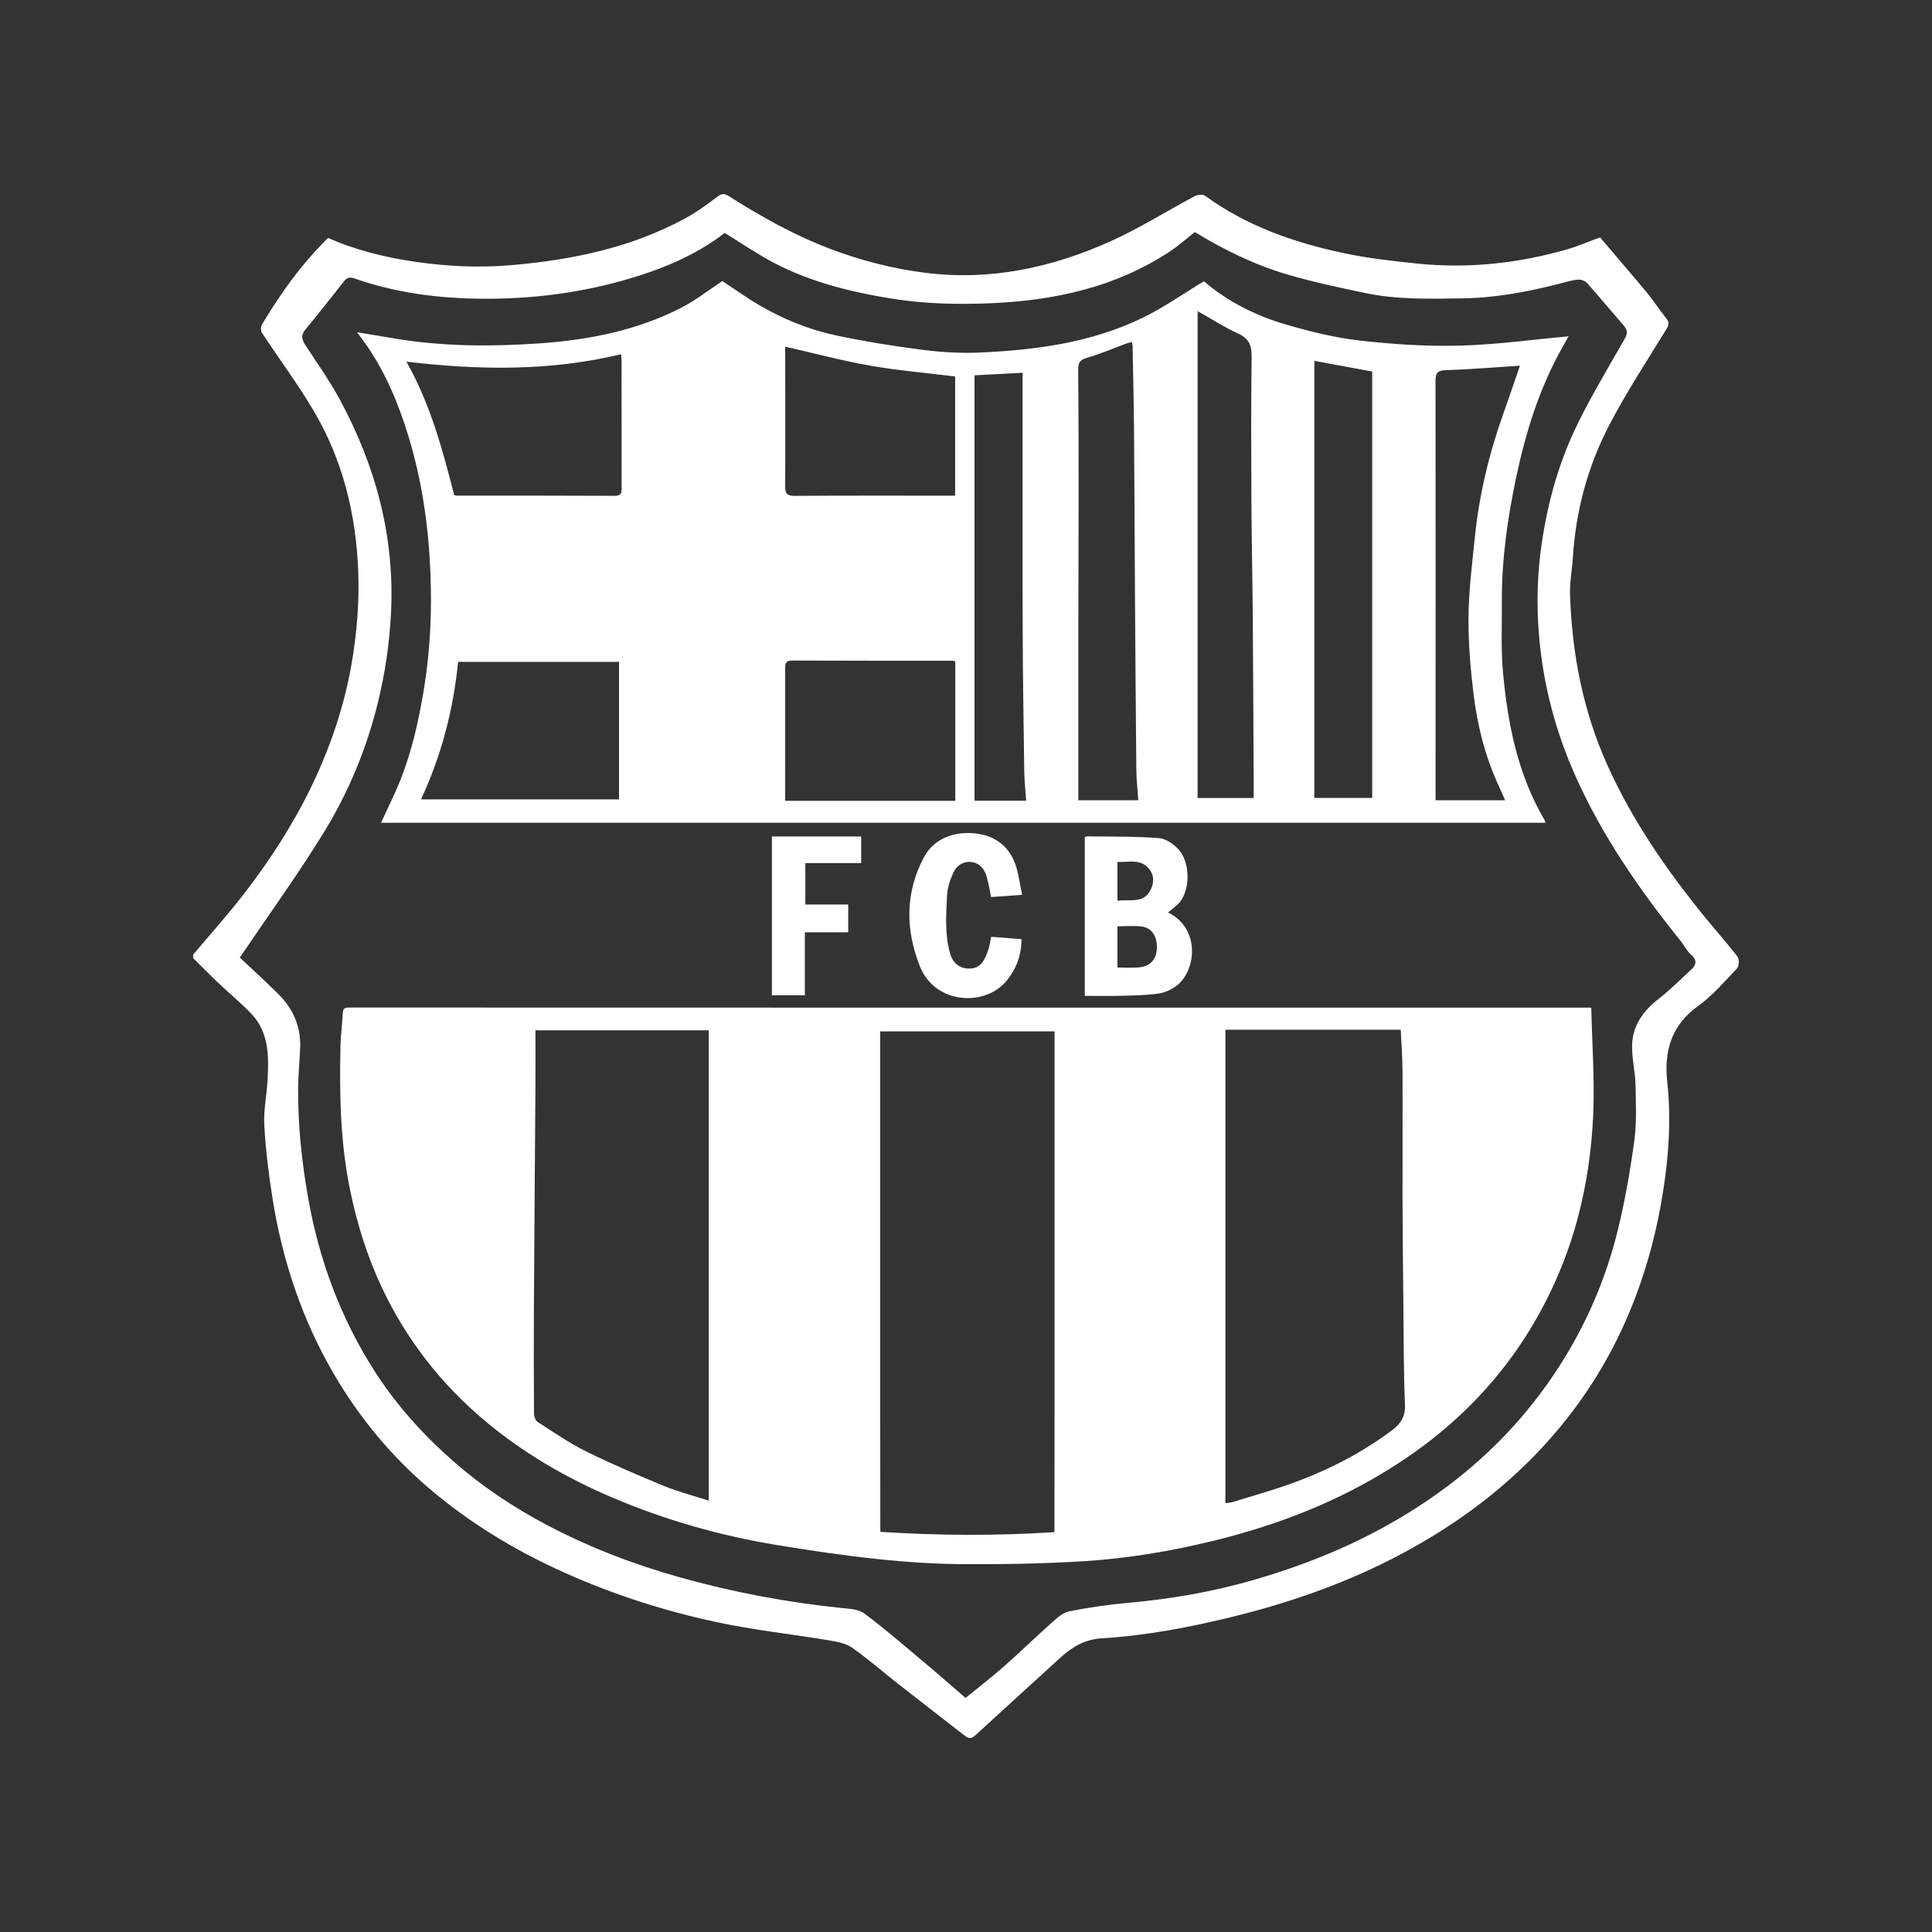 <svg xmlns="http://www.w3.org/2000/svg" id="Capa_1" data-name="Capa 1" viewBox="0 0 500 500"><rect x="0" y="0" width="500" height="500" fill="#333333" stroke="none"/><defs><style>      .cls-1 {        fill: none;      }      .cls-1, .cls-2 {        stroke-width: 0px;      }      .cls-2 {        fill: #fff;      }    </style></defs><rect class="cls-1" x="53.16" y="53.16" width="393.68" height="393.68"></rect><g><path class="cls-2" d="m449.71,247.65c-2.72-3.57-5.73-6.91-8.56-10.39-9.84-12.1-18.65-24.84-25.11-39.14-6.37-14.11-9.21-28.92-9.72-44.25-.1-3.2.54-6.43.74-9.65.77-12.05,3.85-23.54,9.4-34.18,4.45-8.54,9.76-16.63,14.8-24.86.7-1.14.76-1.82-.08-2.86-1.72-2.12-3.18-4.44-4.92-6.54-4.07-4.9-8.24-9.72-12.16-14.34-3.36,1.22-6,2.38-8.75,3.16-12.58,3.57-25.41,4.96-38.45,3.62-6.41-.66-12.85-1.37-19.14-2.71-12.83-2.73-25.1-6.98-35.86-14.84-.58-.42-1.95-.3-2.67.08-7.3,3.87-14.33,8.34-21.85,11.71-15.24,6.84-31.16,10.28-48.05,8.12-8.37-1.07-16.4-3.13-24.25-6.09-9.36-3.53-18.03-8.37-26.44-13.72-1.16-.73-1.86-.74-3.04.17-2.61,2.03-5.33,3.97-8.23,5.55-13.95,7.59-29.16,10.74-44.8,12.11-8.33.73-16.68.37-24.96-.83-7.8-1.14-15.44-2.98-22.7-6.2-6.84,6.71-12.31,14.36-17.15,22.48-.31.53-.28,1.6.05,2.12,4.41,6.69,9.22,13.14,13.3,20.02,7.58,12.77,11.03,26.83,11.6,41.59.3,7.96-.33,15.87-1.67,23.74-1.9,11.1-5.47,21.63-10.32,31.76-4.8,10.01-10.82,19.27-17.57,28.03-4.17,5.41-8.76,10.51-13.16,15.75v.89c2.12,2.11,4.22,4.25,6.39,6.31,2.89,2.75,6,5.28,8.73,8.18,4.56,4.84,4.46,10.98,4.14,17.07-.2,3.88-1.06,7.78-.85,11.63.34,6.21,1.1,12.43,2.06,18.58,2.56,16.33,7.68,31.8,16.09,46.12,6.49,11.04,14.54,20.79,24.24,29.12,10.63,9.13,22.52,16.31,35.32,22.05,12.59,5.65,25.67,9.84,39.1,12.74,9.8,2.12,19.82,3.17,29.72,4.83,1.95.33,4.11.78,5.67,1.89,4.08,2.89,7.86,6.19,11.8,9.28,5.74,4.5,11.51,8.95,17.26,13.43.94.73,1.66.92,2.68-.02,7.28-6.7,14.64-13.32,21.93-20.01,3.13-2.86,6.31-4.87,10.95-5.16,11.64-.72,23.12-2.92,34.45-5.74,15.05-3.75,29.58-8.89,43.3-16.24,13.82-7.41,26.24-16.53,36.85-28.16,10.23-11.2,18-23.86,23.37-38,3.39-8.95,5.77-18.15,7.24-27.64,1.46-9.36,2.09-18.68,1.06-28.11-.88-8,.99-14.73,7.99-19.76,3.73-2.69,6.81-6.29,10.01-9.66.56-.59.69-2.39.21-3.02Zm-12.14,3.36c-2.72,2.58-5.41,5.23-8.36,7.53-3.99,3.12-6.72,6.92-6.83,12.03-.07,3.35.81,6.71.88,10.08.11,4.85.35,9.77-.3,14.54-1.08,7.89-2.44,15.78-4.35,23.5-3.84,15.46-10.65,29.61-20.27,42.36-10.68,14.15-24.02,25.16-39.48,33.78-10.75,5.99-22.11,10.46-33.86,13.9-10.79,3.17-21.85,5.09-33.08,6.09-5.1.45-10.19,1.2-15.21,2.19-1.59.31-3.08,1.66-4.37,2.81-4.24,3.77-8.32,7.74-12.58,11.5-3.14,2.77-6.47,5.32-9.88,8.1-3.66-3.16-7.12-6.21-10.66-9.17-5.13-4.3-10.19-8.68-15.54-12.69-1.48-1.11-3.85-1.2-5.86-1.41-14.18-1.46-28.12-4.08-41.86-7.93-11.97-3.35-23.49-7.78-34.48-13.58-8.69-4.59-16.81-10.01-24.21-16.51-7.86-6.91-14.8-14.61-20.42-23.43-8.73-13.69-14.26-28.62-17.09-44.61-1.66-9.38-2.66-18.78-2.61-28.3.02-3.54.38-7.08.53-10.62.24-5.56-1.87-10.2-5.77-14.04-3.35-3.31-6.84-6.47-9.85-9.31,7.31-10.8,14.86-21.23,21.6-32.15,6.43-10.42,11.15-21.7,14.1-33.69,1.91-7.73,3.05-15.52,3.44-23.47.96-19.75-4.01-38.06-13.35-55.28-2.59-4.77-5.77-9.23-8.74-13.79-.91-1.4-1.38-2.57-.12-4.1,3.42-4.13,6.72-8.34,10.05-12.55.73-.92,1.48-1.16,2.67-.74,10.01,3.51,20.33,5,30.95,5.23,13.04.29,25.8-1.13,38.33-4.62,9.64-2.69,18.83-6.38,26.56-12.37,4.34,2.65,8.4,5.46,12.74,7.73,9.48,4.96,19.74,7.52,30.26,9.23,8.51,1.39,17.07,1.59,25.63,1.24,16.6-.69,32.5-4.09,46.63-13.44,2.2-1.46,4.19-3.24,6.41-4.98,7.43,4.51,15.43,8.47,24.01,10.99,6.59,1.94,13.35,3.36,20.08,4.78,8.3,1.75,16.75,1.49,25.16,1.38,8.65-.12,17.1-1.72,25.46-3.89,1.48-.39,2.98-.84,4.5-.96.76-.06,1.82.33,2.32.89,3.23,3.63,6.32,7.39,9.52,11.05,1.04,1.19.92,2.13.16,3.46-4.09,7.16-8.35,14.24-12,21.63-4.88,9.86-7.85,20.37-9.44,31.29-1.17,8.01-1.37,16.03-.67,24.03,1.09,12.59,4.28,24.69,9.46,36.25,6.95,15.51,16.54,29.33,27.14,42.52.96,1.2,1.66,2.67,2.8,3.66,1.71,1.51,1.09,2.74-.13,3.9Z"></path><path class="cls-2" d="m227.79,361.89v5.85h0v-5.85Zm0,0v5.85h0v-5.85Z"></path><path class="cls-2" d="m411.82,260.78h-3.1c-45.4,0-90.81,0-136.21,0-55.5,0-110.99-.02-166.48-.03-5.12,0-10.24,0-15.36,0-.98,0-1.91-.09-1.96,1.4-.11,2.79-.53,5.57-.59,8.36-.29,12.67-.07,25.3,2.55,37.8,1.8,8.6,4.39,16.91,8.12,24.83,6.33,13.45,15.23,24.93,26.66,34.53,10.03,8.42,21.2,14.88,33.19,19.97,13.62,5.78,27.79,9.81,42.4,12.21,8.67,1.43,17.38,2.72,26.12,3.64,7.39.78,14.85,1.28,22.28,1.31,10.5.05,21.01-.12,31.48-.79,11.05-.71,21.97-2.55,32.77-5.17,12.76-3.1,25.04-7.38,36.7-13.44,12.94-6.74,24.51-15.17,34.28-26.11,7.4-8.28,13.25-17.47,17.78-27.53,6.17-13.68,9.17-28.18,9.86-43.06.42-9.18-.28-18.41-.49-27.92Zm-228.39,127.59c-3.95-1.28-7.81-2.26-11.45-3.75-6.81-2.8-13.6-5.69-20.2-8.95-4.41-2.18-8.5-5.01-12.66-7.68-.56-.36-.91-1.44-.92-2.2-.06-8.89-.08-17.79-.03-26.69.11-19.47.27-38.94.4-58.42.03-4.65,0-9.3,0-14.04h44.85v121.72Zm89.48-21.91h0l-.02,30.06c-14.97.96-29.94.9-45.06-.08l-.03-28.7h0v-100.82h45.12v99.55Zm87.16,3.83c-7.88,5.86-16.52,10.27-25.71,13.59-5.05,1.82-10.23,3.26-15.35,4.85-.48.15-1.01.15-1.88.27v-122.51h45.38c.16,3.61.44,7.13.46,10.65.05,11.04-.03,22.09,0,33.13.03,9.33.13,18.65.23,27.98.09,8.44.04,16.89.41,25.31.13,3.19-1.2,5-3.53,6.73Z"></path><path class="cls-2" d="m311.57,72.78c5.89,5.12,13.34,8.93,21.44,11.27,6.18,1.78,12.51,3.36,18.87,4.08,8.56.97,17.24,1.54,25.84,1.32,9.42-.24,18.82-1.56,28.22-2.41-.38.67-.95,1.7-1.53,2.73-5.97,10.55-9.53,21.97-12.02,33.74-2.23,10.58-3.77,21.26-3.71,32.11.04,6.12-.27,12.27.29,18.34,1.22,13.38,3.82,26.46,10.76,38.28.1.17.13.38.24.69H98.61c1.69-3.7,3.44-7.17,4.89-10.76,3.14-7.79,4.92-15.93,6.27-24.22,1.62-9.96,2.03-19.96,1.61-29.98-.49-11.89-2.19-23.64-5.68-35.09-2.51-8.23-5.76-16.08-10.62-23.22-.78-1.15-1.63-2.25-2.67-3.68,3.57.6,6.84,1.15,10.12,1.69,12.38,2.03,24.87,2.05,37.31,1.18,12.64-.89,25.06-3.35,36.48-9.21,3.71-1.9,7.04-4.55,10.63-6.91,2.94,1.94,6.14,4.25,9.53,6.24,6.27,3.68,13,6.38,20.09,7.88,7.16,1.52,14.41,2.68,21.67,3.62,4.88.63,9.86.99,14.77.79,14.68-.61,29.19-2.49,42.6-8.96,5.45-2.63,10.46-6.19,15.97-9.51Zm-1.63,7.75v125.99h14.51c0-1.92,0-3.75,0-5.58-.08-13.99-.13-27.98-.24-41.97-.08-9.84-.3-19.67-.35-29.51-.06-12.3-.11-24.6.06-36.9.04-2.95-.5-4.85-3.4-6.18-3.58-1.63-6.91-3.8-10.57-5.86Zm-17,7.98c-.5.13-.92.2-1.32.35-3.45,1.27-6.84,2.74-10.36,3.76-1.8.52-2.25,1.25-2.23,3.02.11,11.11.11,22.22.11,33.33,0,11.11-.05,22.22-.07,33.34-.01,11.56,0,23.11,0,34.67,0,3.44,0,6.89,0,10.13h15.52c-.19-2.87-.49-5.42-.51-7.96-.15-15.02-.25-30.05-.35-45.07-.09-14.36-.13-28.72-.25-43.08-.06-7.17-.24-14.34-.37-21.51,0-.28-.1-.56-.17-.96Zm47.21,4.88v113.12h14.97v-110.36c-4.96-.92-9.77-1.8-14.97-2.76Zm-222.59,34.74c.33.07.47.14.61.14,13.64,0,27.29-.02,40.93.05,1.84,0,1.79-.98,1.78-2.26-.02-10.81,0-21.63-.02-32.44,0-.57-.07-1.14-.11-1.95-18.4,4.44-36.82,4.14-55.57,1.93,6.23,11.04,9.37,22.82,12.37,34.54Zm-8.6,78.75h51.24v-35.58h-41.65c-1.24,12.67-4.45,24.52-9.59,35.58Zm138.28-35.71c-.41-.09-.62-.17-.83-.17-13.8,0-27.6.01-41.41-.05-1.82,0-1.81.96-1.81,2.26.02,9.71.01,19.42.01,29.13,0,1.61,0,3.22,0,4.91h44.02v-36.08Zm-44.03-81.45c0,.67,0,1.39,0,2.11,0,11.33.06,22.66-.01,34-.01,1.94.5,2.52,2.48,2.5,13.12-.09,26.25-.05,39.38-.05h2.13v-30.85c-7.42-.92-14.74-1.53-21.94-2.79-7.28-1.28-14.44-3.2-22.03-4.92Zm49,7.43v110.08h13.37c-.18-2.61-.47-5.02-.5-7.43-.18-12.28-.37-24.56-.41-36.84-.07-21.34-.02-42.68-.02-64.02,0-.86,0-1.72,0-2.46-4.29.23-8.31.44-12.43.65Zm137.33,109.96c-.67-1.49-1.36-3.02-2.04-4.55-3.27-7.3-5.18-15-6.14-22.88-.81-6.63-1.38-13.35-1.31-20.02.07-6.89.94-13.77,1.64-20.64,1.12-10.98,3.69-21.65,7.4-32.05,1.47-4.12,2.87-8.26,4.28-12.33-6.58.42-12.87.96-19.17,1.16-2.2.07-2.69.73-2.69,2.81.05,34.32.02,68.64.01,102.96,0,1.76,0,3.51,0,5.54h18.02Z"></path><path class="cls-2" d="m280.74,257.72v-40.96c.16-.13.27-.31.38-.31,6.28.09,12.57-.03,18.82.45,1.84.14,3.96,1.64,5.23,3.13,2.77,3.25,2.84,9.69.42,13.1-.85,1.2-2.21,2.05-3.3,3.02,8.5,4.13,7.33,15.26,2.04,19.08-1.32.95-3,1.7-4.6,1.92-3.13.42-6.32.47-9.49.56-3.1.08-6.2.02-9.5.02Zm8.46-7.33c1.85,0,3.62.11,5.38-.02,3.06-.22,4.68-1.97,4.82-4.97.14-3.08-1.38-5.36-4.06-5.64-2.02-.21-4.08-.04-6.15-.04v10.67Zm0-17.28c3.1-.44,6.48.79,8.39-2.48,1.07-1.82,1.24-3.95-.18-5.73-2.22-2.78-5.3-1.7-8.22-1.83v10.04Z"></path><path class="cls-2" d="m264.54,231.58c-2.85.2-5.33.38-8.07.58-.11-.61-.22-1.38-.39-2.12-.29-1.27-.5-2.57-.95-3.78-.69-1.85-2.04-3.12-4.1-3.2-2.07-.08-3.59,1.15-4.36,2.89-.79,1.78-1.47,3.75-1.56,5.67-.25,5.03-.64,10.11.75,15.07.77,2.74,2.77,4.23,5.56,3.94,2.67-.27,3.48-2.46,4.25-4.54.42-1.14.57-2.38.85-3.65,2.61.2,5.09.4,7.84.61,0,4.03-1.24,7.47-3.67,10.55-5.59,7.09-18.66,6.36-22.59-3.44-3.79-9.46-3.89-19.1,1.02-28.32,2.57-4.84,7.99-6.96,14.06-6.05,5.27.79,8.87,4.22,10.14,9.74.44,1.91.77,3.85,1.2,6.04Z"></path><path class="cls-2" d="m208.42,223.37v10.72h11.1v7.19h-11.23v16.29h-8.52v-41.09h23.11v6.88h-14.46Z"></path></g></svg>